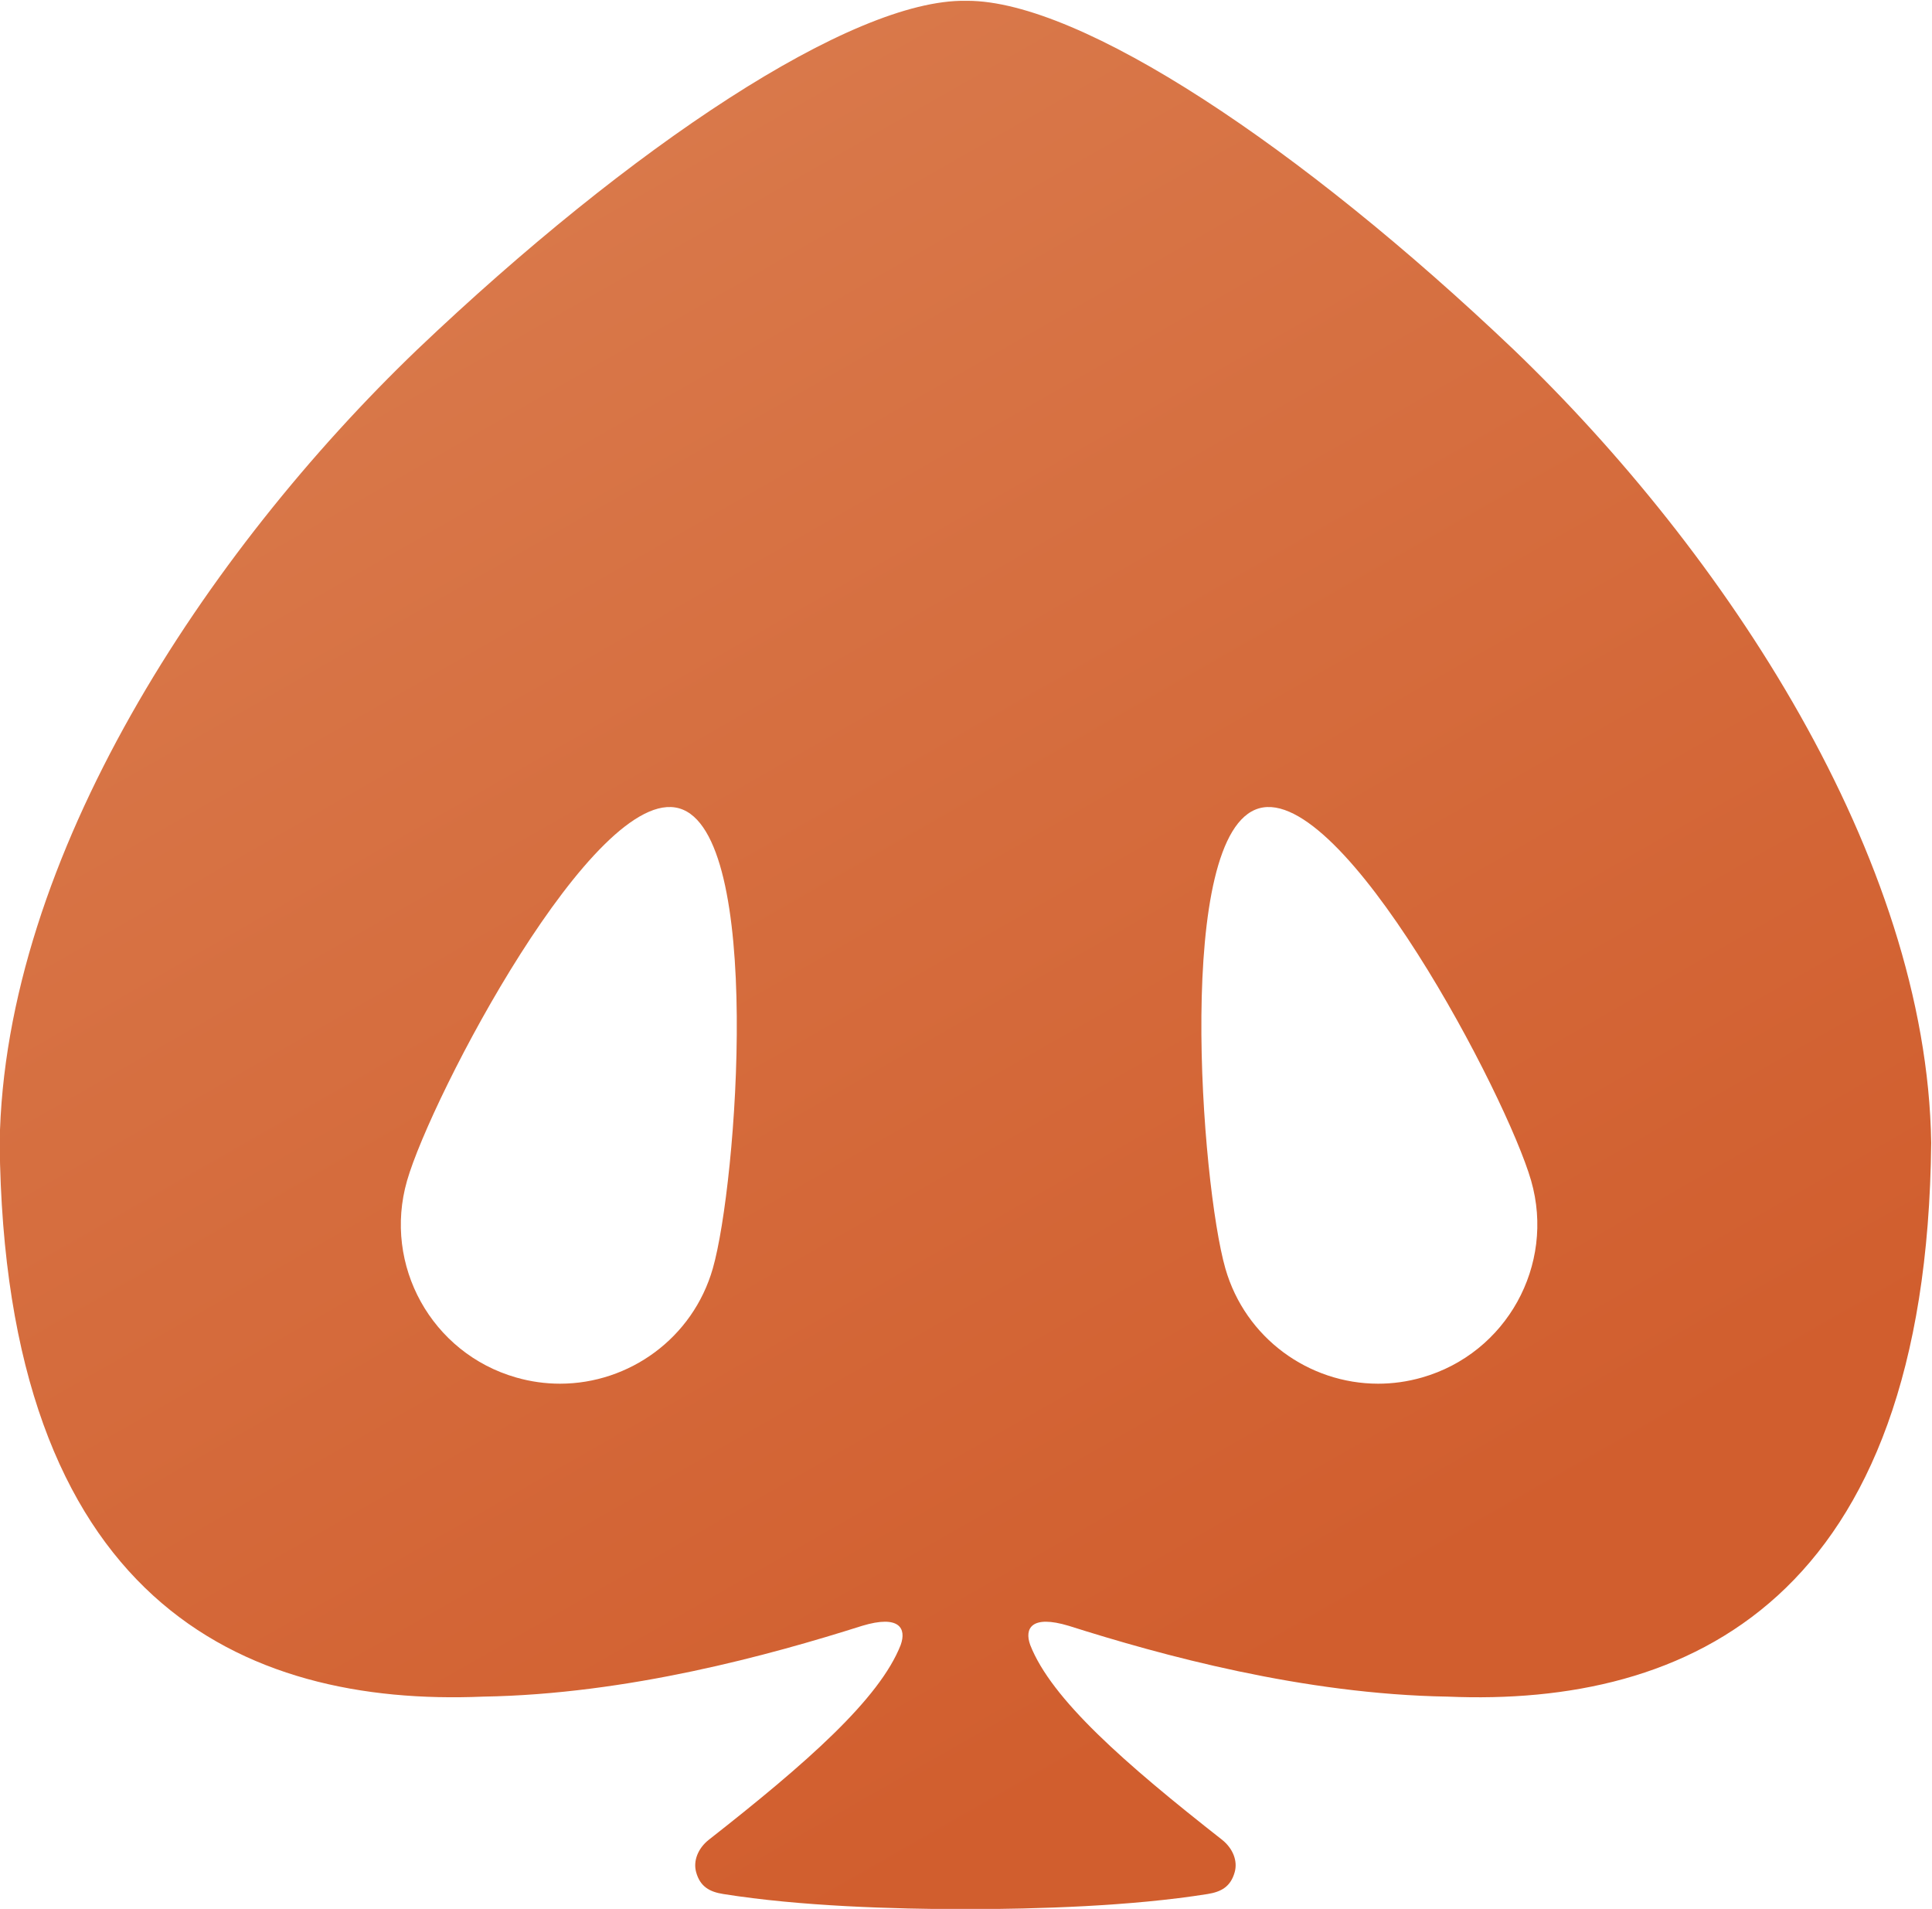 <svg xmlns:inkscape="http://www.inkscape.org/namespaces/inkscape" xmlns:sodipodi="http://sodipodi.sourceforge.net/DTD/sodipodi-0.dtd" xmlns="http://www.w3.org/2000/svg" xmlns:svg="http://www.w3.org/2000/svg" id="svg2" width="280.856" height="277.469" viewBox="0 0 280.856 277.469" sodipodi:docname="ShadyPig_Symbol (1).svg"><defs id="defs6"><linearGradient x1="0" y1="0" x2="1" y2="0" gradientUnits="userSpaceOnUse" gradientTransform="matrix(362.329,-588.508,-588.508,-362.329,-81.305,754.436)" spreadMethod="pad" id="linearGradient28"><stop style="stop-opacity:1;stop-color:#fbd8b4" offset="0" id="stop22"></stop><stop style="stop-opacity:1;stop-color:#e39a6e" offset="0.402" id="stop24"></stop><stop style="stop-opacity:1;stop-color:#d15e2e" offset="1" id="stop26"></stop></linearGradient></defs><g id="g8" inkscape:groupmode="layer" inkscape:label="ShadyPig_Symbol (1)" transform="matrix(1.333,0,0,-1.333,-187.239,464.706)"><g id="g10"><g id="g12"><g id="g18"><g id="g20"><path d="m 245.751,348.528 c -12.342,0.183 -36.433,-15.8 -59.778,-38.025 v 0 c -22.992,-22.059 -45.069,-55.315 -45.544,-86.498 v 0 c 0.485,-50.027 26.567,-61.496 52.725,-60.396 v 0 c 15.797,0.26 31.317,4.546 41.325,7.719 v 0 c 4.103,1.238 4.845,-0.302 4.215,-2.067 v 0 -0.006 c -2.315,-5.913 -10.293,-12.916 -20.935,-21.258 v 0 c -1.186,-0.939 -1.719,-2.321 -1.374,-3.541 v 0 c 0.436,-1.565 1.456,-2.134 2.955,-2.371 v 0 c 8.399,-1.341 18.52,-1.635 26.411,-1.657 v 0 c 7.89,0.022 18.007,0.316 26.418,1.657 v 0 c 1.485,0.24 2.502,0.806 2.942,2.371 v 0 c 0.351,1.226 -0.184,2.595 -1.37,3.541 v 0 c -10.639,8.342 -18.623,15.345 -20.932,21.258 v 0 0.006 c -0.634,1.765 0.109,3.305 4.212,2.067 v 0 c 10.004,-3.173 25.527,-7.459 41.322,-7.719 v 0 c 26.156,-1.11 52.242,10.369 52.728,60.396 v 0 c -0.476,31.183 -22.554,64.439 -45.544,86.498 v 0 c -23.212,22.098 -47.159,38.025 -59.564,38.026 v 0 c -0.072,0 -0.141,0 -0.212,-10e-4 m 28.345,-138.23 c -2.641,9.215 -5.547,47.526 3.665,50.172 v 0 c 9.204,2.637 27.042,-31.405 29.684,-40.61 v 0 c 2.637,-9.211 -2.694,-18.814 -11.899,-21.451 v 0 c -1.597,-0.458 -3.206,-0.677 -4.788,-0.677 v 0 c -7.54,0 -14.48,4.956 -16.662,12.566 M 196.75,198.409 c -9.209,2.637 -14.539,12.24 -11.897,21.451 v 0 c 2.64,9.205 20.475,43.247 29.684,40.61 v 0 c 9.208,-2.646 6.305,-40.957 3.663,-50.172 v 0 c -2.179,-7.61 -9.12,-12.565 -16.661,-12.566 v 0 c -1.583,0 -3.191,0.219 -4.789,0.677" style="fill:url(#linearGradient28);stroke:none" id="path30"></path></g></g></g></g></g></svg>